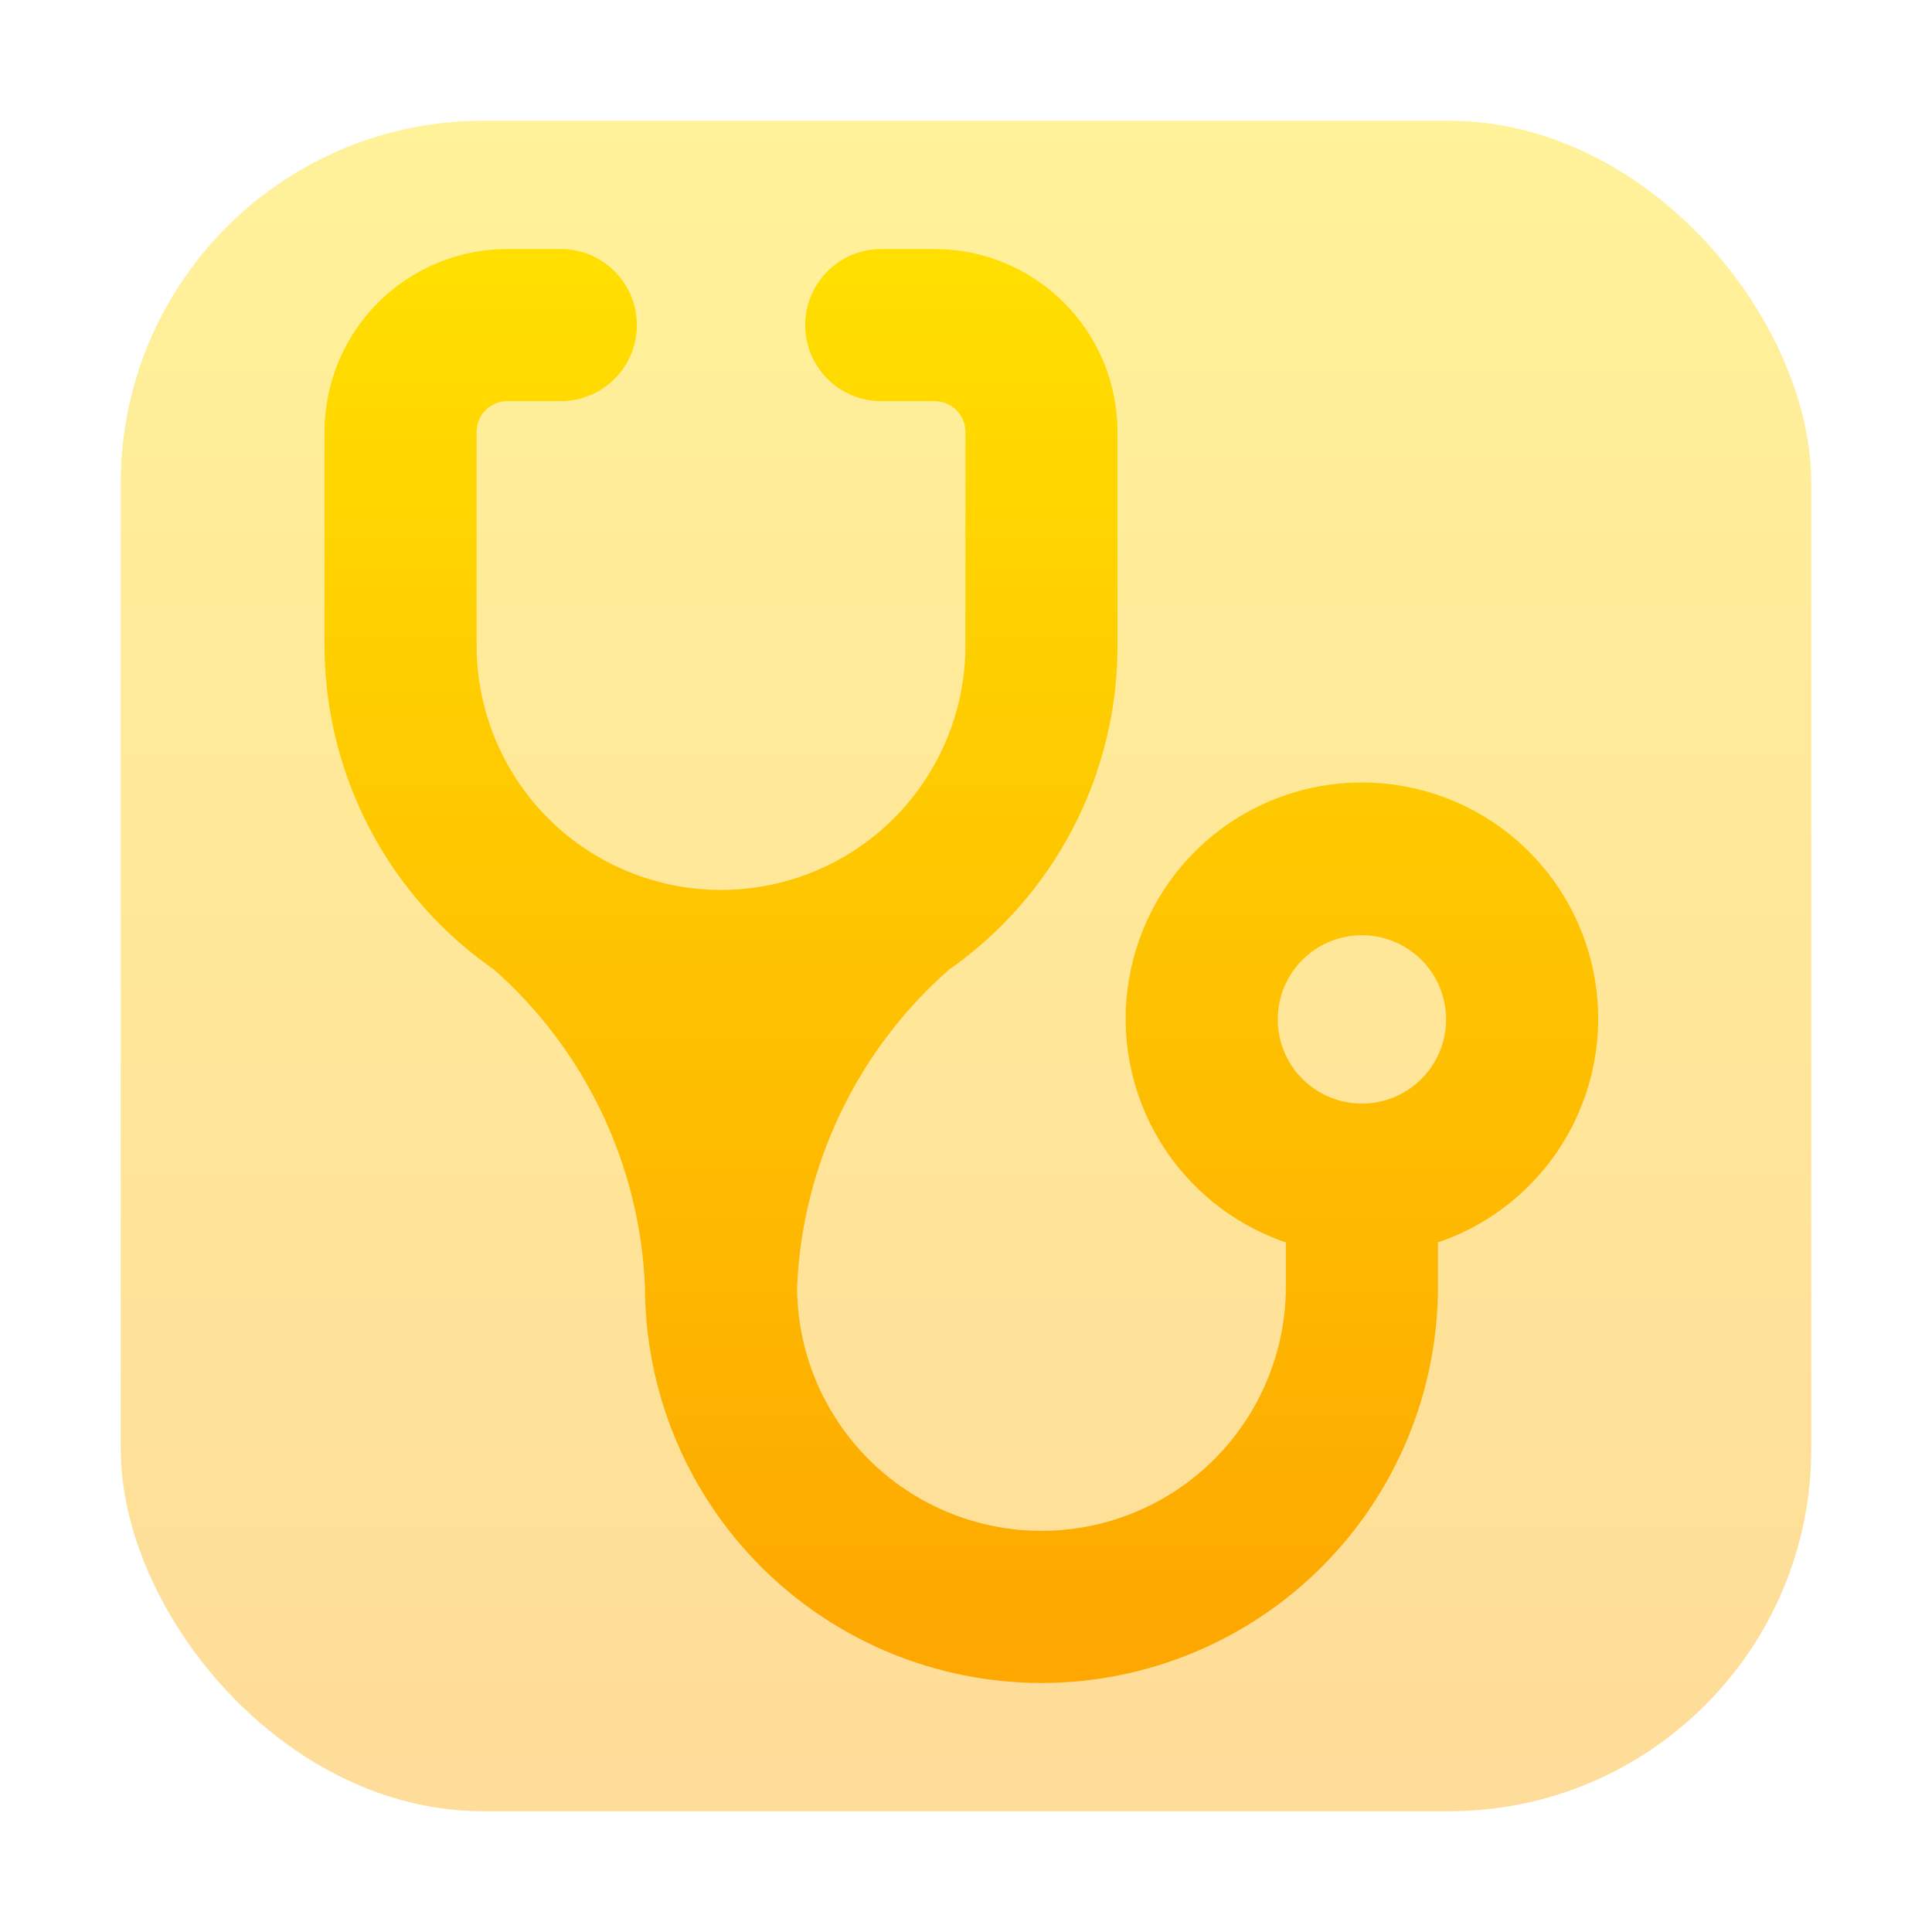 <svg width="128" height="128" viewBox="0 0 128 128" fill="none" xmlns="http://www.w3.org/2000/svg">
<rect opacity="0.4" x="8" y="8" width="112" height="112" rx="24" fill="url(#paint0_linear_69_215)"/>
<path d="M47.769 60.461C43.077 60.461 38.577 58.597 35.259 55.279C31.941 51.962 30.077 47.461 30.077 42.769V28.615C30.077 27.677 30.45 26.777 31.113 26.113C31.777 25.45 32.677 25.077 33.615 25.077H37.154C38.092 25.077 38.992 24.704 39.656 24.041C40.319 23.377 40.692 22.477 40.692 21.538C40.692 20.6 40.319 19.7 39.656 19.036C38.992 18.373 38.092 18 37.154 18H33.615C30.8 18 28.1 19.118 26.109 21.109C24.118 23.1 23 25.8 23 28.615V42.769C23.005 46.767 23.979 50.703 25.841 54.241C27.702 57.779 30.394 60.812 33.686 63.08C36.849 65.868 39.414 69.269 41.226 73.076C43.038 76.883 44.06 81.018 44.231 85.231C44.231 91.8 46.84 98.1 51.485 102.745C56.13 107.39 62.431 110 69 110C75.569 110 81.869 107.39 86.514 102.745C91.159 98.1 93.769 91.8 93.769 85.231V81.971C93.769 81.515 94.079 81.121 94.513 80.983C97.536 80.023 100.157 78.073 101.945 75.436C103.878 72.585 104.705 69.126 104.272 65.709C103.838 62.291 102.172 59.15 99.587 56.872C97.002 54.595 93.675 53.339 90.231 53.339C86.786 53.339 83.459 54.595 80.874 56.872C78.289 59.15 76.624 62.291 76.19 65.709C75.755 69.126 76.583 72.585 78.516 75.436C80.304 78.073 82.925 80.023 85.948 80.983C86.382 81.121 86.692 81.515 86.692 81.971V85.231C86.692 89.923 84.828 94.423 81.51 97.741C78.192 101.059 73.692 102.923 69 102.923C64.308 102.923 59.807 101.059 56.489 97.741C53.172 94.423 51.308 89.923 51.308 85.231C51.487 81.012 52.52 76.874 54.344 73.067C56.169 69.26 58.747 65.862 61.923 63.08C65.202 60.804 67.88 57.767 69.729 54.23C71.578 50.693 72.542 46.76 72.538 42.769V28.615C72.538 25.8 71.42 23.1 69.429 21.109C67.438 19.118 64.738 18 61.923 18H58.385C57.446 18 56.546 18.373 55.882 19.036C55.219 19.7 54.846 20.6 54.846 21.538C54.846 22.477 55.219 23.377 55.882 24.041C56.546 24.704 57.446 25.077 58.385 25.077H61.923C62.861 25.077 63.761 25.45 64.425 26.113C65.088 26.777 65.461 27.677 65.461 28.615V42.769C65.461 45.093 65.004 47.393 64.115 49.54C63.226 51.686 61.922 53.637 60.279 55.279C58.637 56.922 56.686 58.225 54.54 59.115C52.393 60.004 50.093 60.461 47.769 60.461ZM90.231 74.615C88.354 74.615 86.554 73.87 85.226 72.542C83.899 71.215 83.154 69.415 83.154 67.538C83.154 65.661 83.899 63.861 85.226 62.534C86.554 61.207 88.354 60.461 90.231 60.461C92.108 60.461 93.907 61.207 95.234 62.534C96.562 63.861 97.308 65.661 97.308 67.538C97.308 69.415 96.562 71.215 95.234 72.542C93.907 73.87 92.108 74.615 90.231 74.615Z" fill="url(#paint1_linear_69_215)" stroke="url(#paint2_linear_69_215)" stroke-width="3"/>
<defs>
<linearGradient id="paint0_linear_69_215" x1="64" y1="120" x2="64" y2="8" gradientUnits="userSpaceOnUse">
<stop stop-color="#FDA700"/>
<stop offset="1" stop-color="#FFDE00"/>
</linearGradient>
<linearGradient id="paint1_linear_69_215" x1="63.692" y1="110" x2="63.692" y2="18" gradientUnits="userSpaceOnUse">
<stop stop-color="#FDA700"/>
<stop offset="1" stop-color="#FFDE00"/>
</linearGradient>
<linearGradient id="paint2_linear_69_215" x1="63.692" y1="110" x2="63.692" y2="18" gradientUnits="userSpaceOnUse">
<stop stop-color="#FDA700"/>
<stop offset="1" stop-color="#FFDE00"/>
</linearGradient>
</defs>
</svg>
